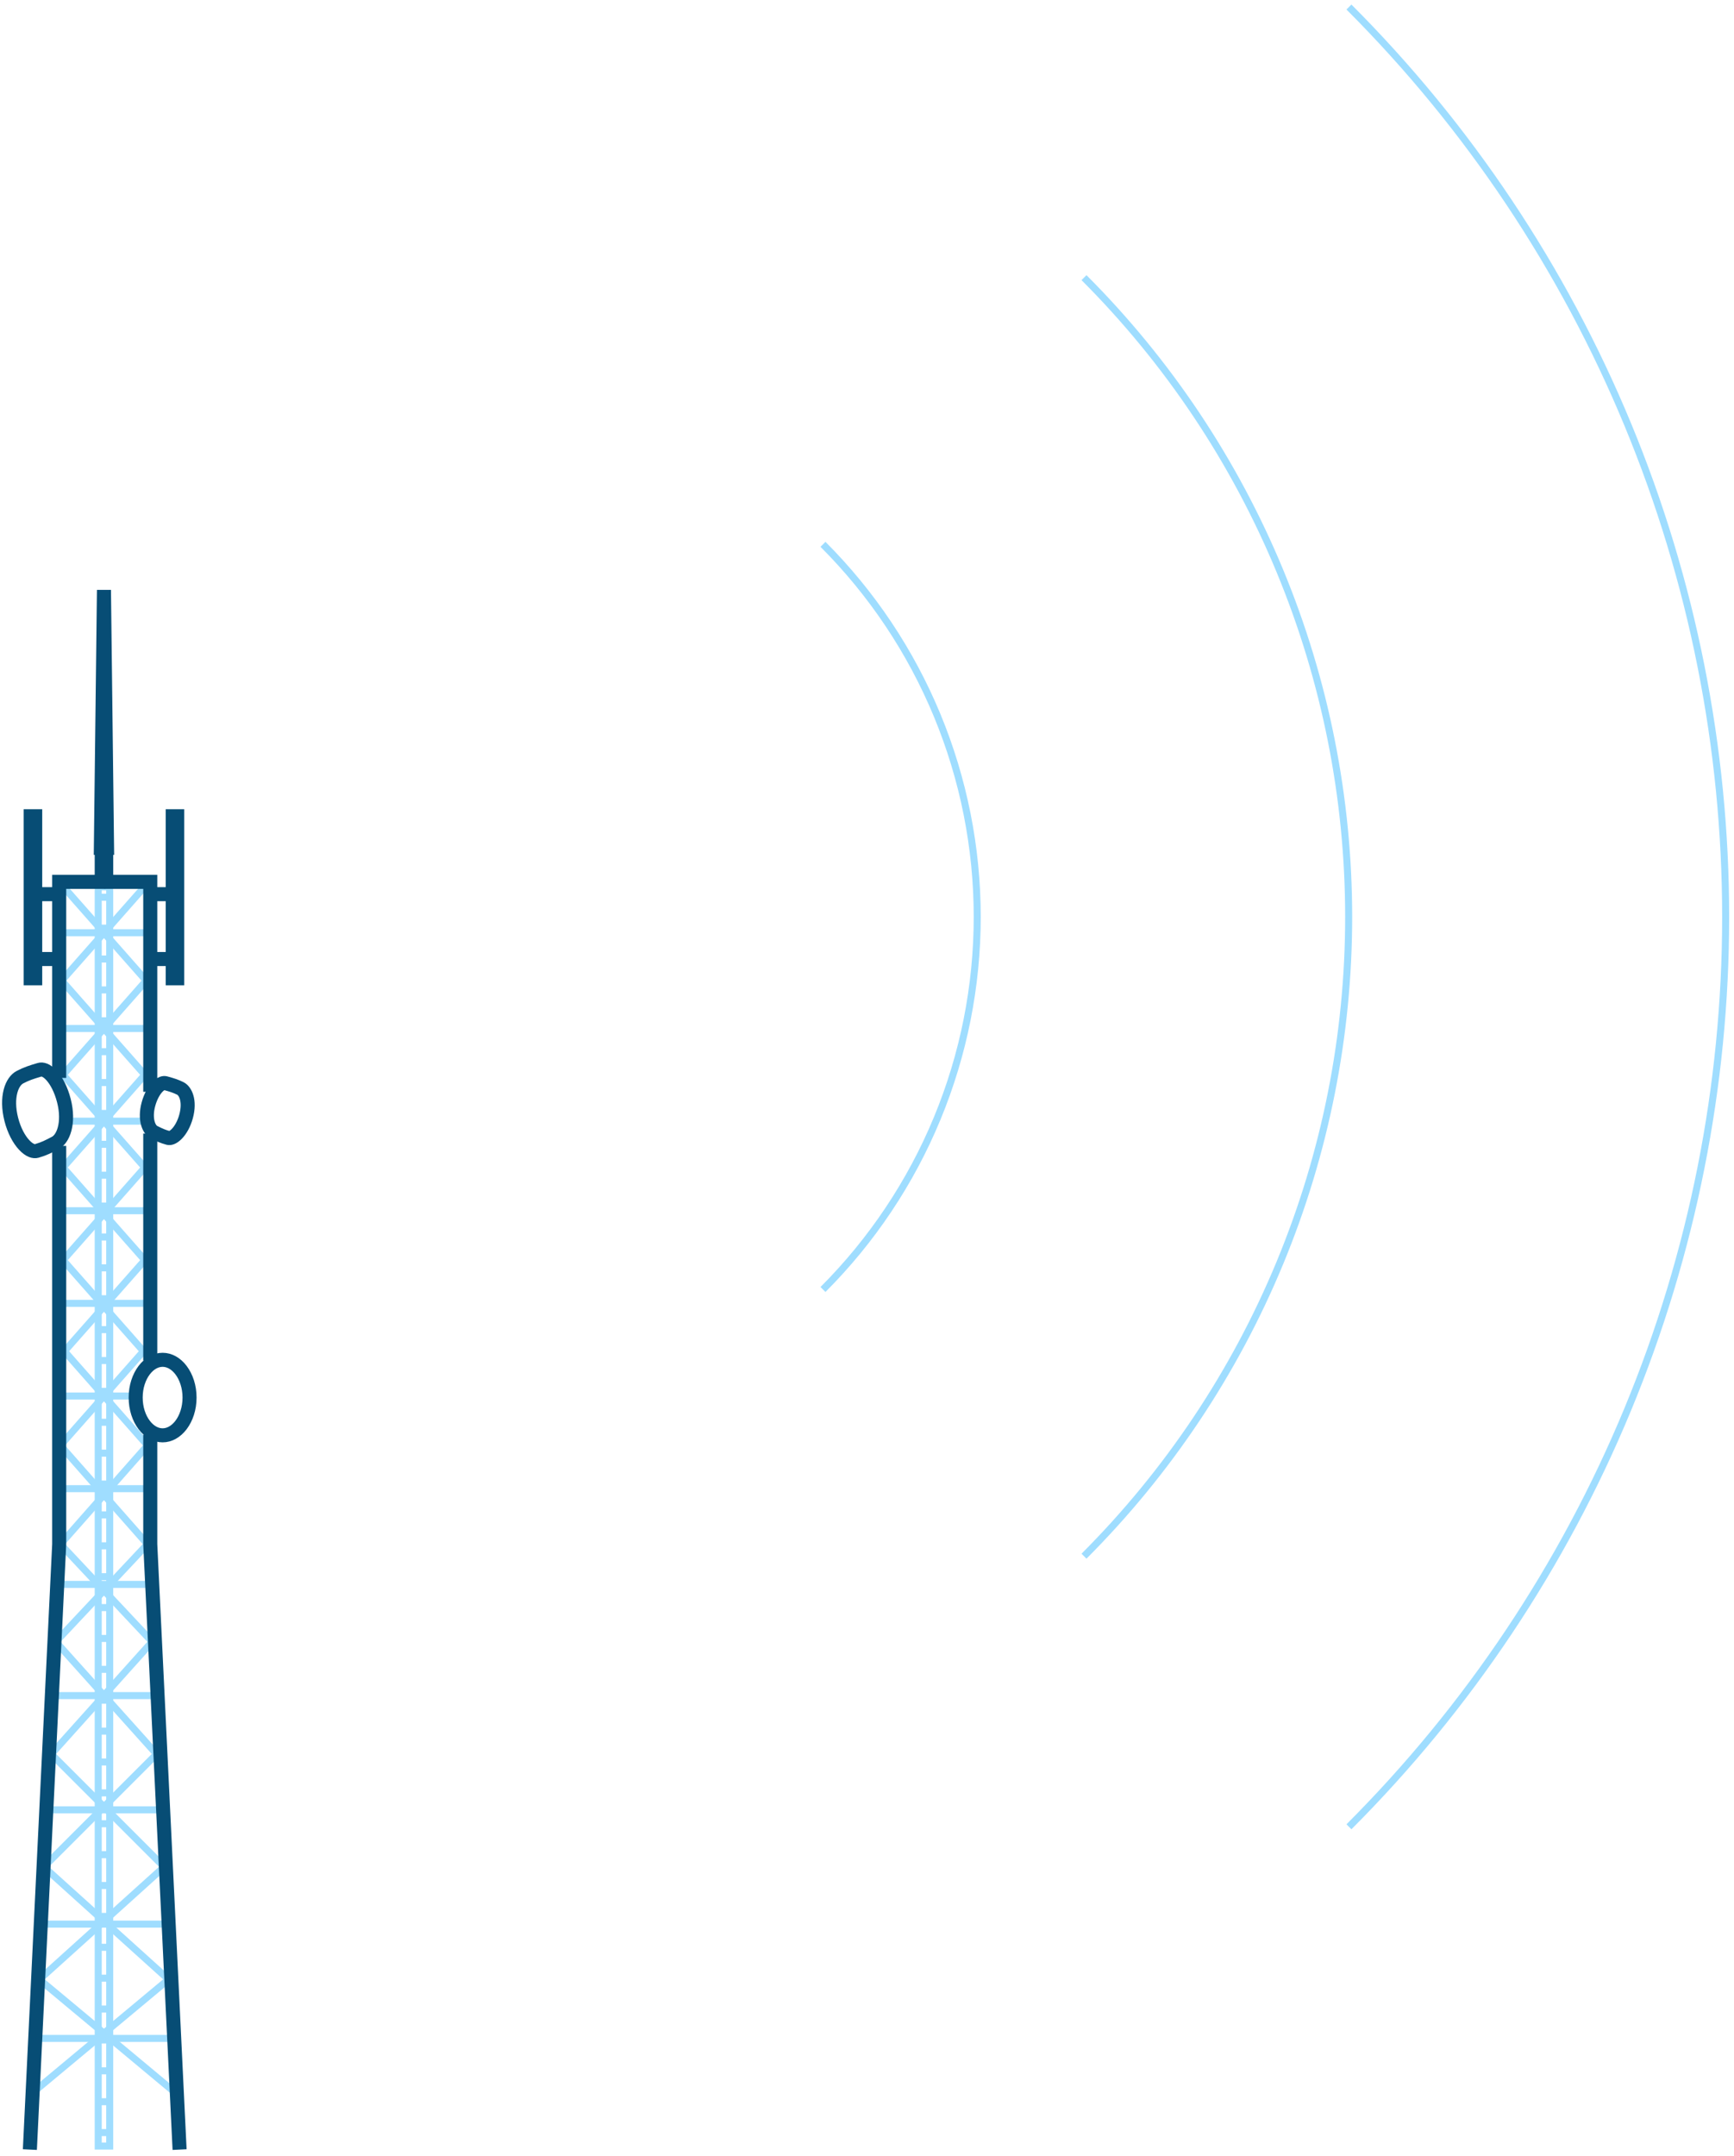 <svg width="247" height="307" viewBox="0 0 247 307" fill="none" xmlns="http://www.w3.org/2000/svg">
<path d="M4.695 297.923L24.482 281.434" stroke="#9FDDFF"/>
<path d="M5.575 281.873L23.603 265.604" stroke="#9FDDFF"/>
<path d="M6.014 266.043L22.723 249.334" stroke="#9FDDFF"/>
<path d="M6.894 250.214L22.284 233.065" stroke="#9FDDFF"/>
<path d="M7.774 233.944L21.405 219.433" stroke="#9FDDFF"/>
<path d="M8.213 220.313L21.405 205.362" stroke="#9FDDFF"/>
<path d="M8.213 206.242L21.405 191.291" stroke="#9FDDFF"/>
<path d="M8.213 193.49L21.405 178.539" stroke="#9FDDFF"/>
<path d="M8.213 180.298L21.405 165.348" stroke="#9FDDFF"/>
<path d="M8.213 167.107L21.405 152.156" stroke="#9FDDFF"/>
<path d="M8.213 153.915L21.405 138.965" stroke="#9FDDFF"/>
<path d="M8.213 140.284L21.405 125.334" stroke="#9FDDFF"/>
<path d="M24.923 297.923L5.135 281.434" stroke="#9FDDFF"/>
<path d="M24.043 281.873L6.014 265.604" stroke="#9FDDFF"/>
<path d="M23.603 266.043L6.894 249.334" stroke="#9FDDFF"/>
<path d="M22.723 250.214L7.333 233.065" stroke="#9FDDFF"/>
<path d="M21.844 233.944L8.213 219.433" stroke="#9FDDFF"/>
<path d="M21.404 220.313L8.213 205.362" stroke="#9FDDFF"/>
<path d="M21.404 206.242L8.213 191.291" stroke="#9FDDFF"/>
<path d="M21.404 193.49L8.213 178.539" stroke="#9FDDFF"/>
<path d="M21.404 180.298L8.213 165.348" stroke="#9FDDFF"/>
<path d="M21.404 167.107L8.213 152.156" stroke="#9FDDFF"/>
<path d="M21.404 153.915L8.213 138.965" stroke="#9FDDFF"/>
<path d="M21.404 140.284L8.213 125.334" stroke="#9FDDFF"/>
<path d="M21.405 132.809H8.433" stroke="#9FDDFF"/>
<path d="M21.405 146.44H8.433" stroke="#9FDDFF"/>
<path d="M20.525 159.632H10.191" stroke="#9FDDFF"/>
<path d="M21.405 172.383H8.433" stroke="#9FDDFF"/>
<path d="M21.405 185.575H8.433" stroke="#9FDDFF"/>
<path d="M18.766 198.766H8.433" stroke="#9FDDFF"/>
<path d="M21.405 211.958H8.433" stroke="#9FDDFF"/>
<path d="M21.405 225.589H8.433" stroke="#9FDDFF"/>
<path d="M22.284 241.419H7.553" stroke="#9FDDFF"/>
<path d="M23.163 257.689H6.674" stroke="#9FDDFF"/>
<path d="M24.043 273.958H5.794" stroke="#9FDDFF"/>
<path d="M24.922 290.228H4.915" stroke="#9FDDFF"/>
<rect x="15.628" y="305.558" width="1.638" height="179.285" transform="rotate(180 15.628 305.558)" stroke="#9FDDFF"/>
<path d="M15.908 303.639H13.709" stroke="#9FDDFF"/>
<path d="M15.908 299.242H13.709" stroke="#9FDDFF"/>
<path d="M15.908 294.845H13.709" stroke="#9FDDFF"/>
<path d="M15.908 290.448H13.709" stroke="#9FDDFF"/>
<path d="M15.908 286.051H13.709" stroke="#9FDDFF"/>
<path d="M15.908 281.653H13.709" stroke="#9FDDFF"/>
<path d="M15.908 277.256H13.709" stroke="#9FDDFF"/>
<path d="M15.908 272.859H13.709" stroke="#9FDDFF"/>
<path d="M15.908 268.462H13.709" stroke="#9FDDFF"/>
<path d="M15.908 264.065H13.709" stroke="#9FDDFF"/>
<path d="M15.908 259.667H13.709" stroke="#9FDDFF"/>
<path d="M15.908 255.27H13.709" stroke="#9FDDFF"/>
<path d="M15.908 250.873H13.709" stroke="#9FDDFF"/>
<path d="M15.908 246.476H13.709" stroke="#9FDDFF"/>
<path d="M15.908 242.079H13.709" stroke="#9FDDFF"/>
<path d="M15.908 237.682H13.709" stroke="#9FDDFF"/>
<path d="M15.908 233.284H13.709" stroke="#9FDDFF"/>
<path d="M15.908 228.887H13.709" stroke="#9FDDFF"/>
<path d="M15.908 224.49H13.709" stroke="#9FDDFF"/>
<path d="M15.908 220.093H13.709" stroke="#9FDDFF"/>
<path d="M15.908 215.696H13.709" stroke="#9FDDFF"/>
<path d="M15.908 211.298H13.709" stroke="#9FDDFF"/>
<path d="M15.908 206.901H13.709" stroke="#9FDDFF"/>
<path d="M15.908 202.504H13.709" stroke="#9FDDFF"/>
<path d="M15.908 198.107H13.709" stroke="#9FDDFF"/>
<path d="M15.908 193.71H13.709" stroke="#9FDDFF"/>
<path d="M15.908 189.313H13.709" stroke="#9FDDFF"/>
<path d="M15.908 184.915H13.709" stroke="#9FDDFF"/>
<path d="M15.908 180.518H13.709" stroke="#9FDDFF"/>
<path d="M15.908 176.121H13.709" stroke="#9FDDFF"/>
<path d="M15.908 171.724H13.709" stroke="#9FDDFF"/>
<path d="M15.908 167.327H13.709" stroke="#9FDDFF"/>
<path d="M15.908 162.929H13.709" stroke="#9FDDFF"/>
<path d="M15.908 158.532H13.709" stroke="#9FDDFF"/>
<path d="M15.908 154.135H13.709" stroke="#9FDDFF"/>
<path d="M15.908 149.738H13.709" stroke="#9FDDFF"/>
<path d="M15.908 145.341H13.709" stroke="#9FDDFF"/>
<path d="M15.908 140.944H13.709" stroke="#9FDDFF"/>
<path d="M15.908 136.546H13.709" stroke="#9FDDFF"/>
<path d="M15.908 132.149H13.709" stroke="#9FDDFF"/>
<path d="M15.908 127.752H13.709" stroke="#9FDDFF"/>
<path d="M4.255 306.058L8.432 219.873V163.149M15.028 125.553H8.432V153.475" stroke="#074D75" stroke-width="2"/>
<rect x="-0.66" y="0.66" width="1.319" height="3.957" transform="matrix(-1 0 0 1 14.809 120.497)" stroke="#074D75" stroke-width="1.319"/>
<rect x="-0.66" y="0.66" width="1.319" height="23.745" transform="matrix(-1 0 0 1 24.922 115.22)" stroke="#074D75" stroke-width="1.319"/>
<path d="M21.404 127.312H23.823" stroke="#074D75" stroke-width="2"/>
<path d="M21.404 136.546H23.823" stroke="#074D75" stroke-width="2"/>
<rect x="4.035" y="115.88" width="1.319" height="23.745" stroke="#074D75" stroke-width="1.319"/>
<path d="M8.212 127.312H5.794" stroke="#074D75" stroke-width="2"/>
<path d="M8.212 136.546H5.794" stroke="#074D75" stroke-width="2"/>
<path d="M14.369 120.716L14.808 84L15.248 120.716H14.369Z" stroke="#074D75" stroke-width="2"/>
<path d="M25.691 154.974L25.691 154.974C25.007 154.636 24.456 154.464 23.56 154.221C23.347 154.163 22.958 154.21 22.439 154.741C21.933 155.259 21.444 156.116 21.142 157.223C20.848 158.306 20.869 159.245 21.066 159.943C21.265 160.649 21.621 161.047 21.954 161.211C22.714 161.587 23.157 161.801 23.973 162.022L23.973 162.022C24.18 162.079 24.598 162.025 25.157 161.466C25.694 160.929 26.205 160.056 26.503 158.962C27.121 156.69 26.385 155.317 25.691 154.974Z" stroke="#074D75" stroke-width="2"/>
<path d="M2.832 153.376L2.832 153.376C3.741 152.895 4.473 152.653 5.637 152.314C6.02 152.203 6.613 152.326 7.337 153.118C8.042 153.889 8.703 155.143 9.108 156.732C9.506 158.297 9.485 159.681 9.206 160.737C8.923 161.808 8.405 162.455 7.882 162.731C6.895 163.253 6.304 163.559 5.224 163.873L5.224 163.873C4.846 163.983 4.216 163.849 3.444 163.022C2.701 162.226 2.008 160.952 1.607 159.375C1.208 157.806 1.222 156.426 1.496 155.374C1.774 154.312 2.289 153.663 2.832 153.376ZM2.366 152.494L2.365 152.492L2.366 152.494Z" stroke="#074D75" stroke-width="2"/>
<path d="M19.326 198.986C19.326 200.549 19.808 201.926 20.54 202.89C21.271 203.854 22.208 204.362 23.163 204.362C24.118 204.362 25.055 203.854 25.787 202.89C26.518 201.926 27 200.549 27 198.986C27 197.424 26.518 196.047 25.787 195.082C25.055 194.118 24.118 193.61 23.163 193.61C22.208 193.61 21.271 194.118 20.54 195.082C19.808 196.047 19.326 197.424 19.326 198.986Z" stroke="#074D75" stroke-width="2"/>
<path d="M25.581 306.058L21.404 219.873V204.263M14.808 125.553H21.404V155.454M21.404 161.39V193.71" stroke="#074D75" stroke-width="2"/>
<path d="M117.228 183.598C124.194 176.632 129.72 168.362 133.49 159.26C137.26 150.157 139.201 140.402 139.201 130.55C139.201 120.698 137.26 110.942 133.49 101.84C129.72 92.738 124.194 84.468 117.228 77.501" stroke="#9FDDFF"/>
<path d="M154.409 221.57C166.362 209.617 175.844 195.427 182.313 179.81C188.781 164.192 192.111 147.454 192.111 130.55C192.111 113.646 188.781 96.907 182.313 81.29C175.844 65.673 166.362 51.483 154.409 39.53" stroke="#9FDDFF"/>
<path d="M192.149 260.1C209.162 243.087 222.657 222.89 231.865 200.662C241.072 178.434 245.811 154.61 245.811 130.55C245.811 106.49 241.072 82.666 231.865 60.438C222.657 38.21 209.162 18.013 192.149 1" stroke="#9FDDFF"/>
</svg>
